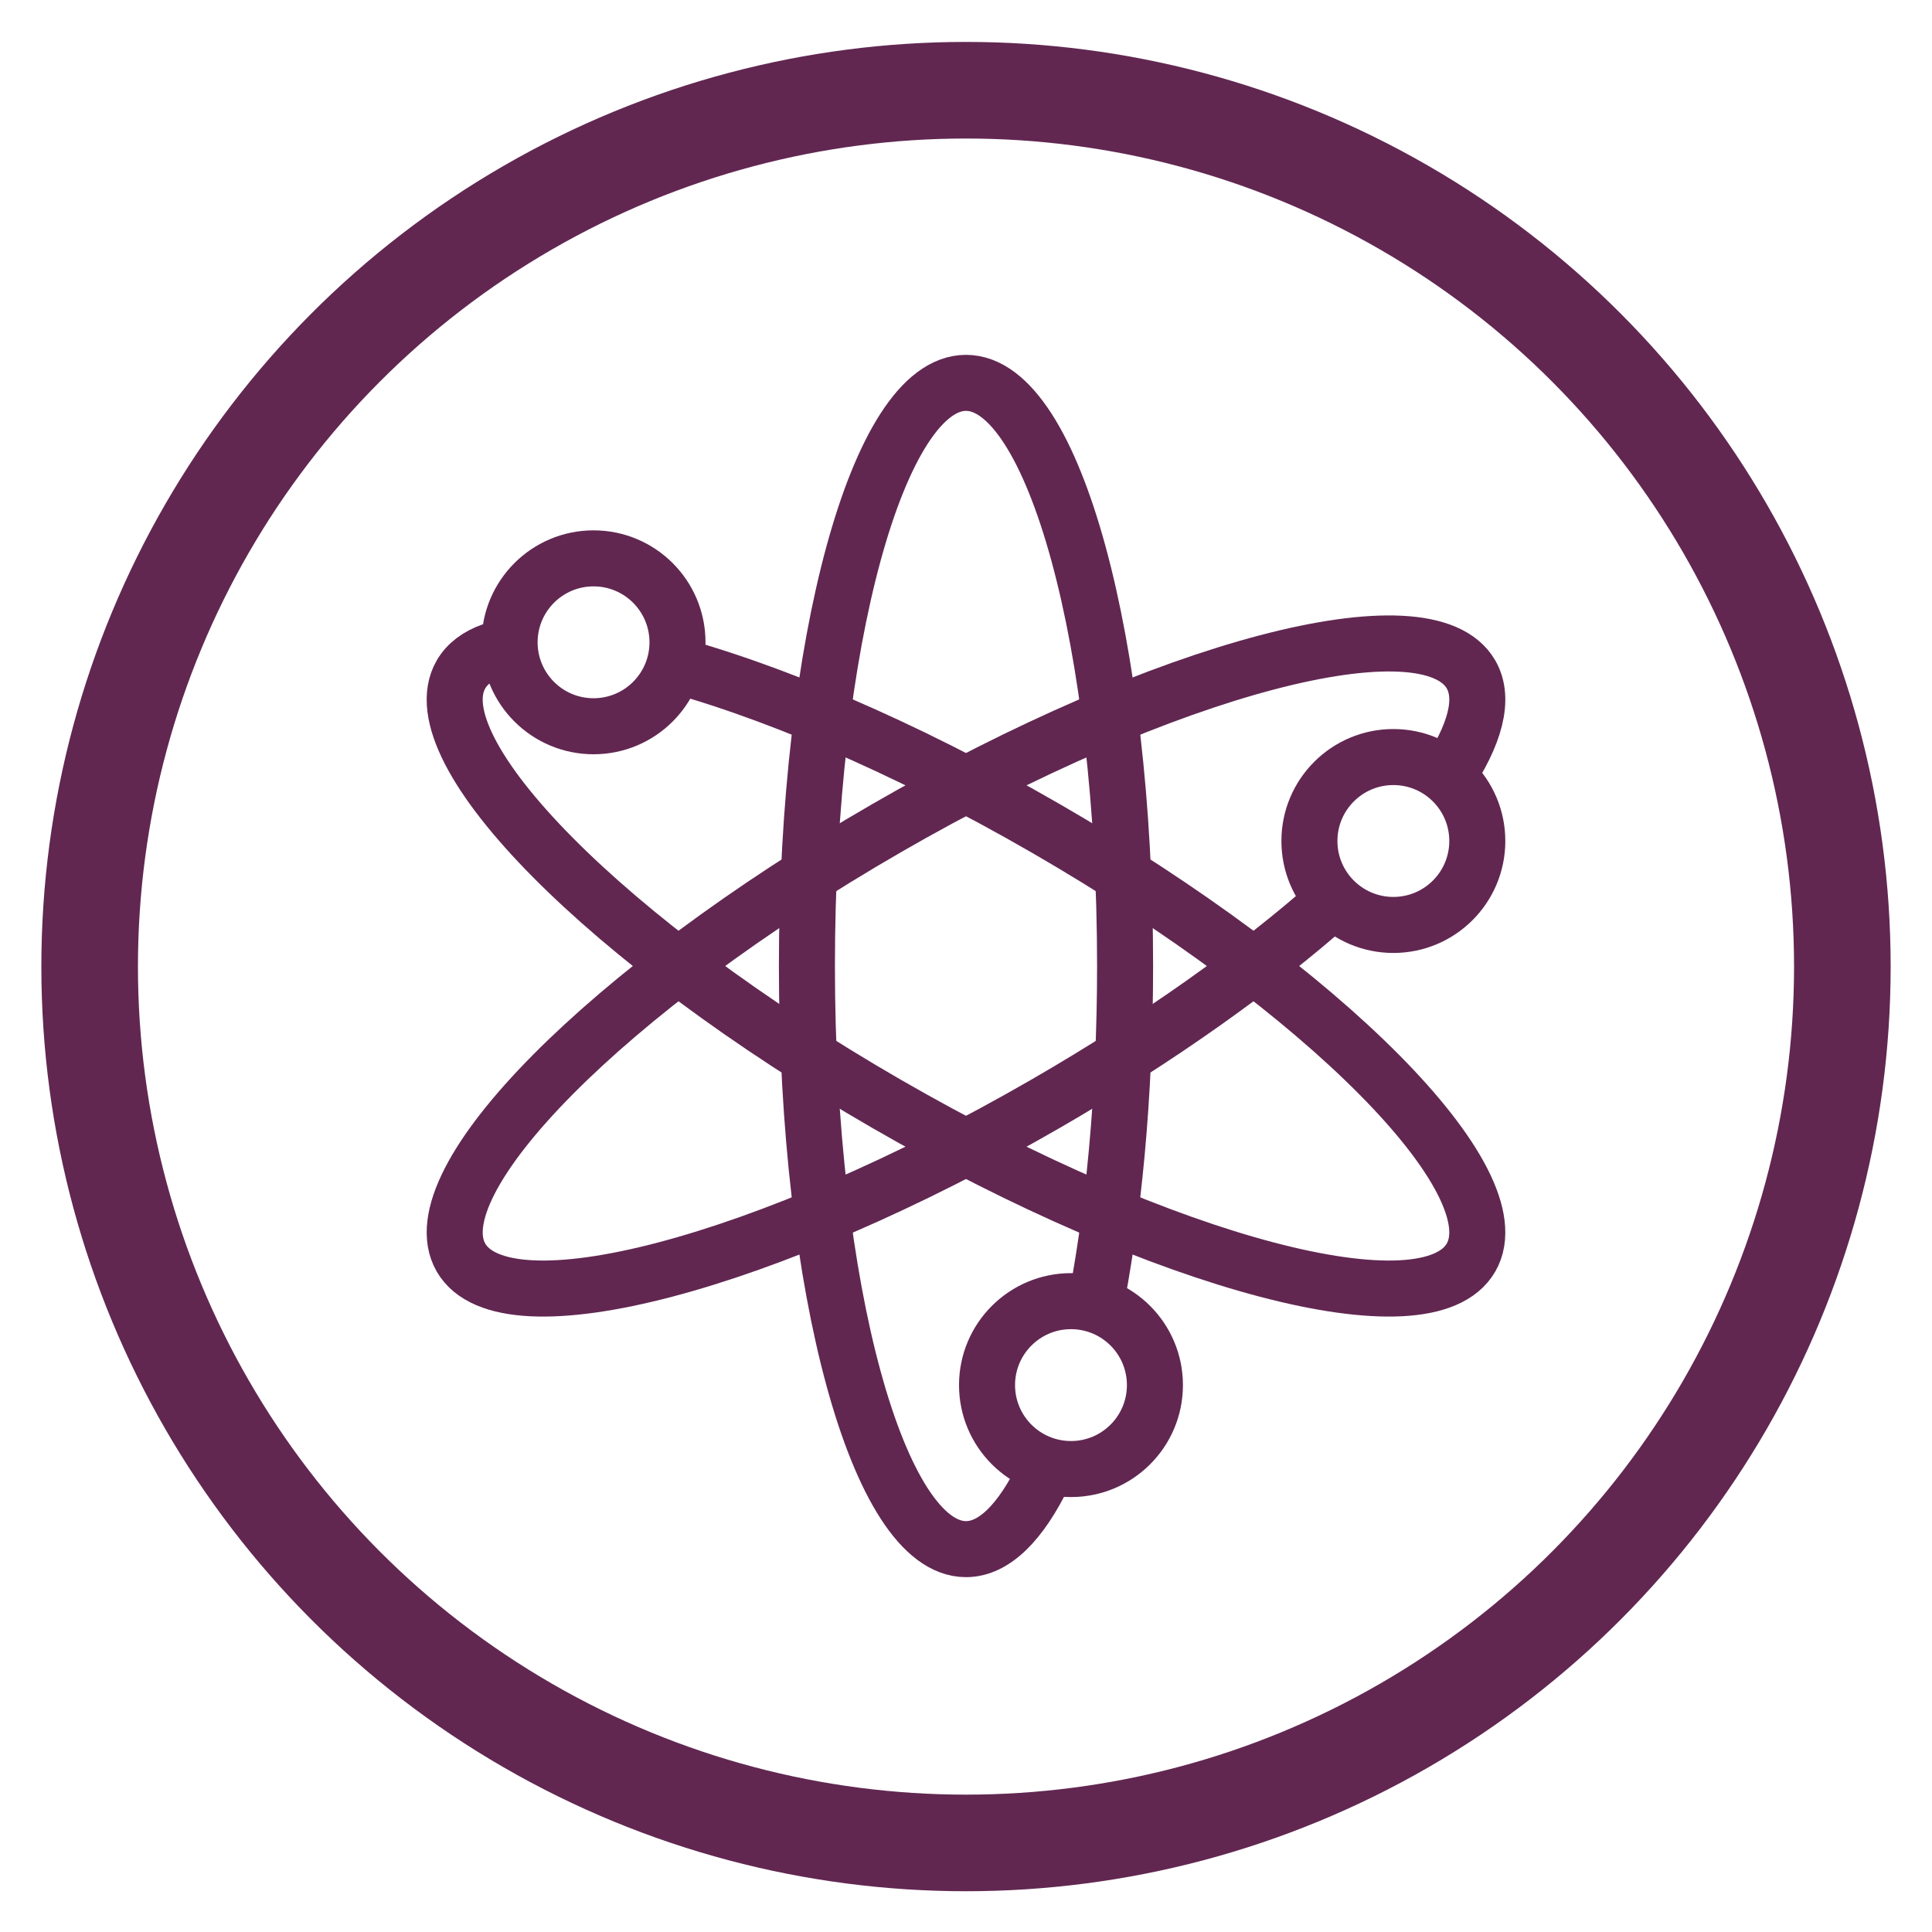 <?xml version="1.0" encoding="UTF-8"?><svg id="a" xmlns="http://www.w3.org/2000/svg" viewBox="0 0 1600 1600"><circle cx="800" cy="800.48" r="725.76" fill="none" stroke="#612751" stroke-miterlimit="10" stroke-width="80"/><path d="M905.66,1088.5c16.38-80.5,26.09-180.34,26.09-288.5,0-266.71-58.99-482.93-131.75-482.93s-131.75,216.21-131.75,482.93,58.99,482.93,131.75,482.93c23.42,0,45.41-22.43,64.47-61.71" fill="none" stroke="#612751" stroke-miterlimit="10" stroke-width="46.4"/><path d="M407.6,538.87c-11.91,4.23-20.68,10.74-25.83,19.67-36.38,63.01,121.37,222.21,352.35,355.56,230.98,133.36,447.72,190.38,484.1,127.37,36.38-63.01-121.37-222.21-352.35-355.56-118.24-68.27-232.74-116.52-321.23-138.91" fill="none" stroke="#612751" stroke-miterlimit="10" stroke-width="46.4"/><path d="M1197.38,644.69c24.21-35.91,32.5-65.97,20.85-86.15-36.38-63.01-253.12-5.99-484.1,127.37-230.98,133.36-388.73,292.55-352.35,355.56,36.38,63.01,253.12,5.99,484.1-127.37,93.9-54.21,175.69-112.69,237.26-167.25" fill="none" stroke="#612751" stroke-miterlimit="10" stroke-width="46.4"/><circle cx="1153.92" cy="696.48" r="69.52" fill="none" stroke="#612751" stroke-miterlimit="10" stroke-width="46.4"/><circle cx="491.55" cy="531.93" r="69.52" fill="none" stroke="#612751" stroke-miterlimit="10" stroke-width="46.4"/><circle cx="886.94" cy="1147.08" r="69.52" fill="none" stroke="#612751" stroke-miterlimit="10" stroke-width="46.4"/></svg>